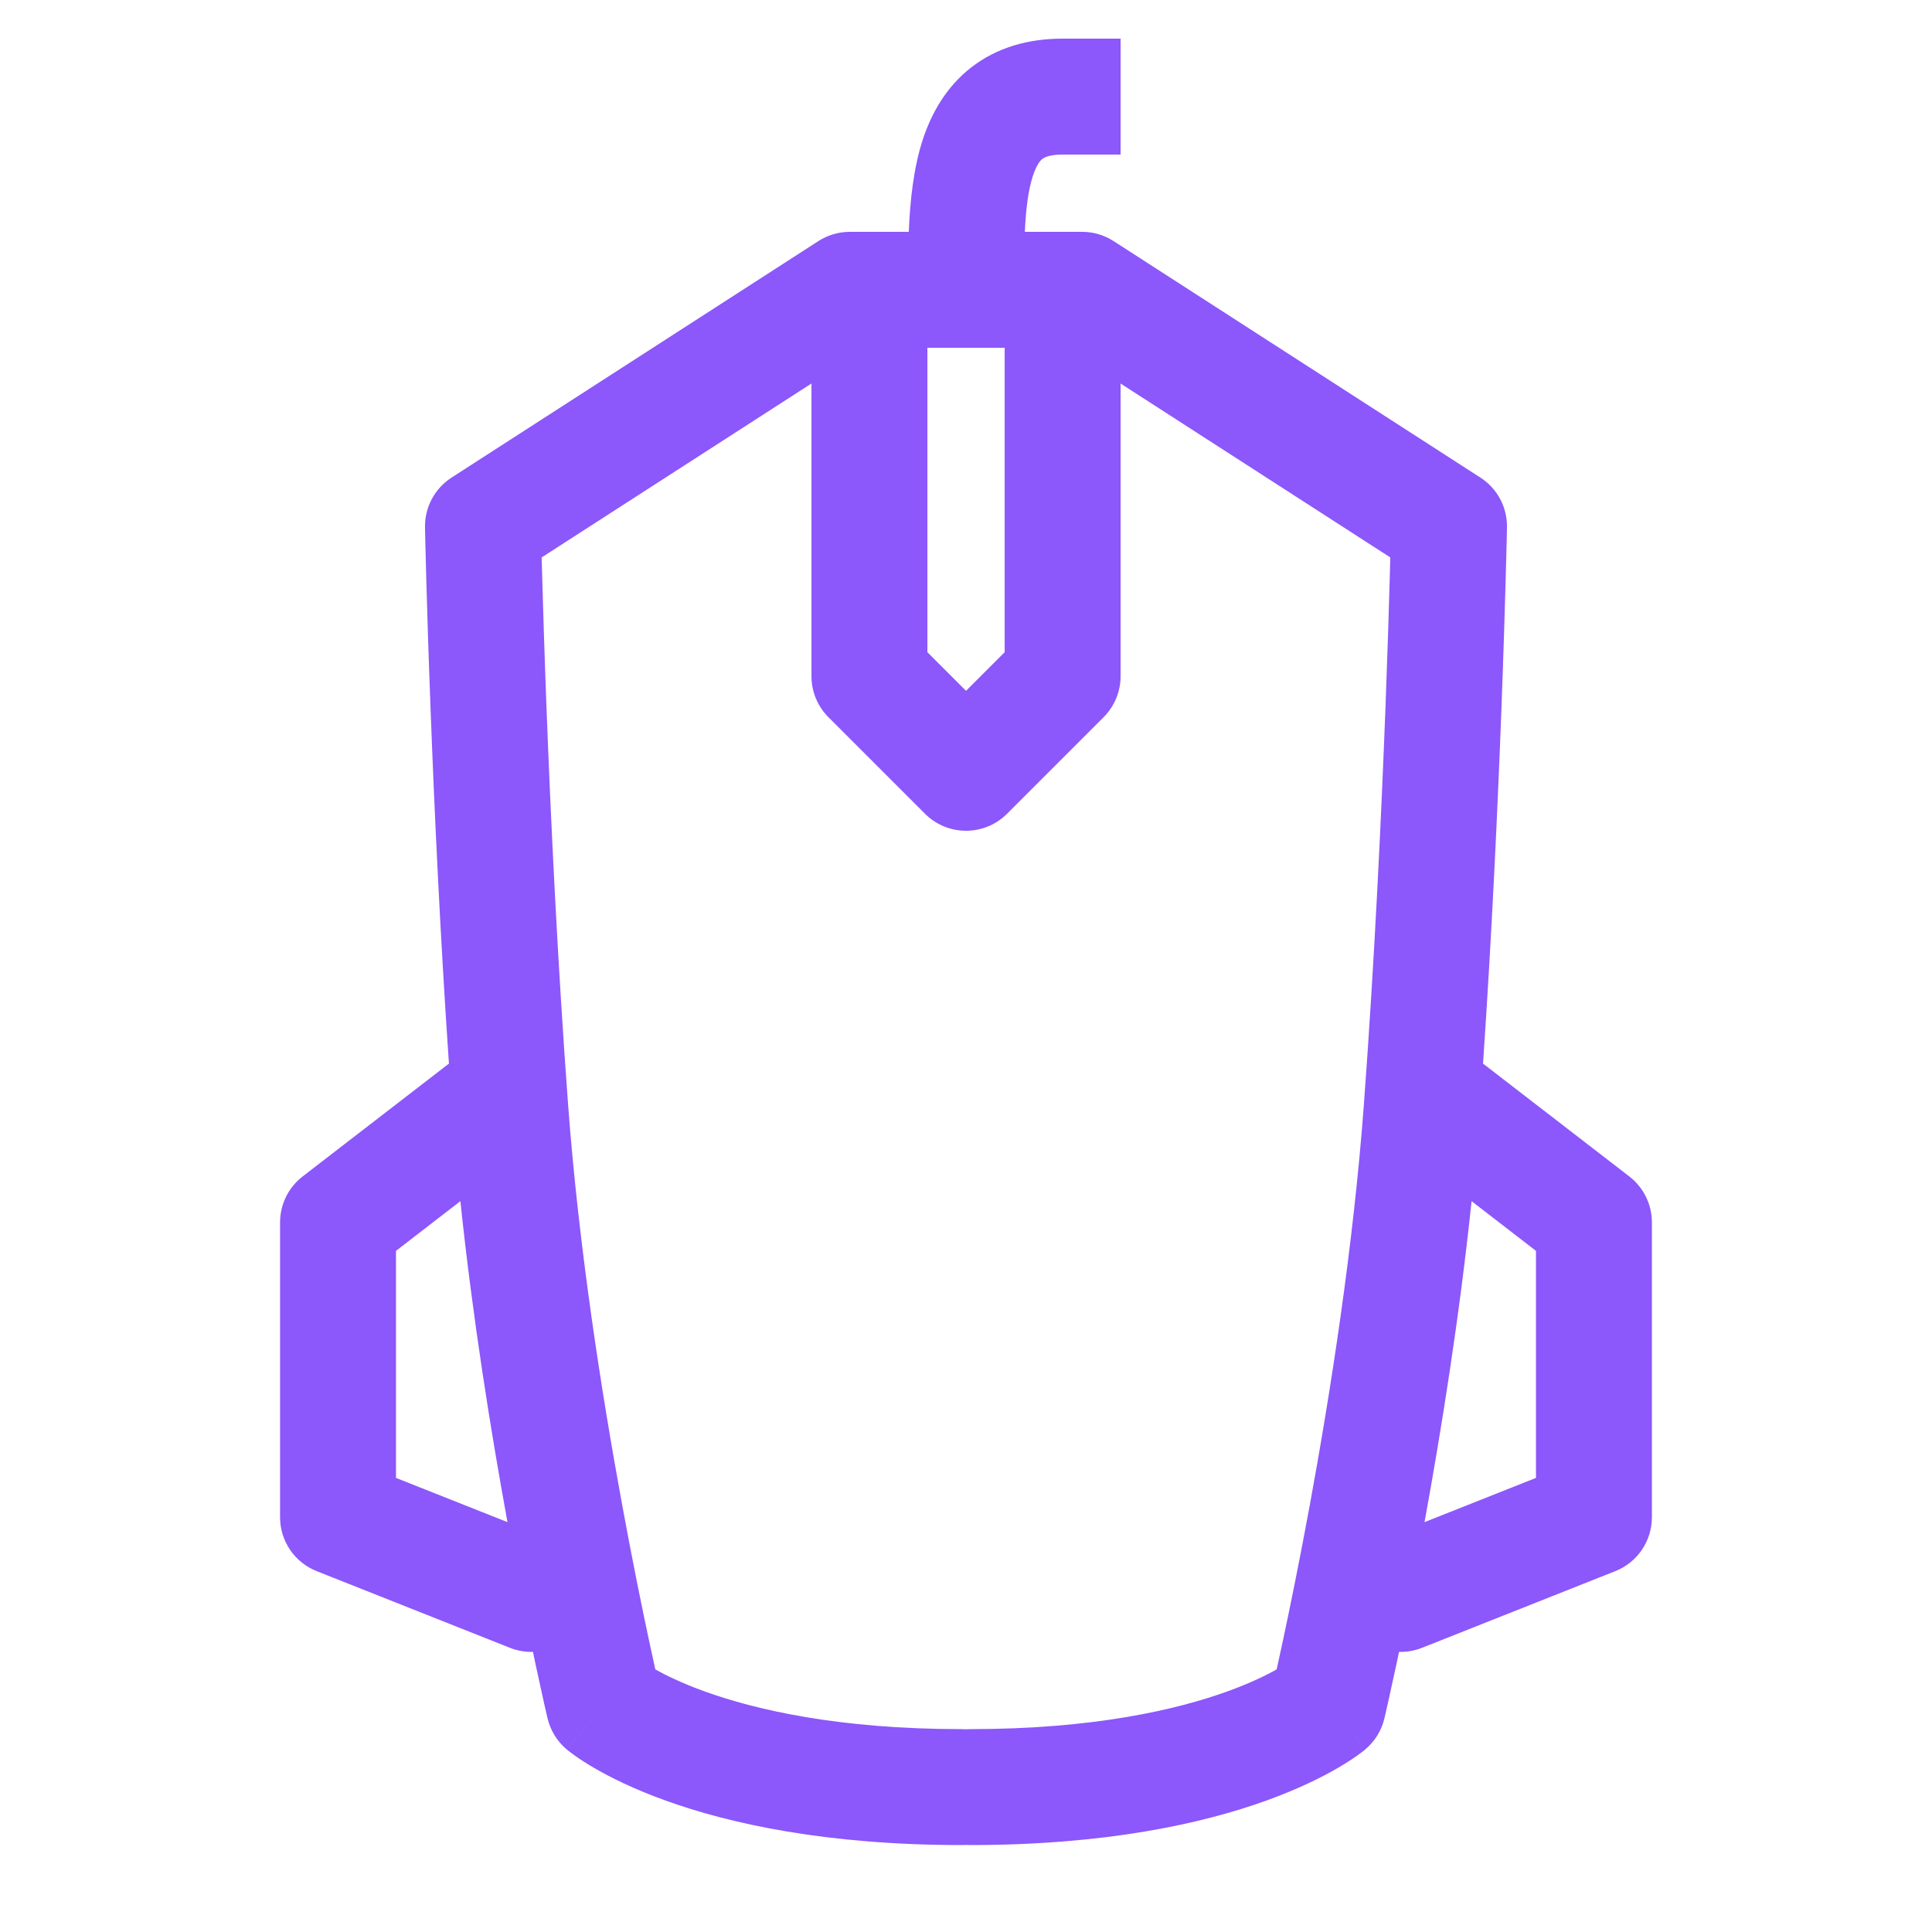 <svg width="54" height="54" viewBox="0 0 54 54" fill="none" xmlns="http://www.w3.org/2000/svg">
<path fill-rule="evenodd" clip-rule="evenodd" d="M28.645 6.48C28.675 5.833 28.739 5.309 28.875 4.9C28.978 4.592 29.082 4.483 29.134 4.443C29.172 4.413 29.306 4.32 29.701 4.32H31.321V1.08H29.701C28.746 1.08 27.867 1.324 27.145 1.885C26.438 2.436 26.036 3.171 25.801 3.875C25.535 4.675 25.437 5.597 25.401 6.48H23.753C23.442 6.48 23.137 6.57 22.875 6.738L12.621 13.349C12.148 13.654 11.868 14.181 11.879 14.743L11.881 14.84L11.887 15.117C11.893 15.359 11.902 15.713 11.914 16.162C11.939 17.062 11.978 18.344 12.037 19.881C12.14 22.603 12.302 26.128 12.548 29.729C12.53 29.741 12.513 29.754 12.496 29.768L8.458 32.883C8.061 33.19 7.828 33.663 7.828 34.166V42.408C7.828 43.072 8.233 43.669 8.851 43.914L14.251 46.056C14.463 46.14 14.681 46.176 14.896 46.17L14.971 46.527C15.072 46.998 15.155 47.371 15.212 47.627C15.241 47.755 15.263 47.853 15.279 47.921L15.297 47.998L15.303 48.024C15.383 48.364 15.572 48.672 15.839 48.896L15.844 48.901L15.852 48.907L15.871 48.923L15.922 48.963C15.962 48.994 16.014 49.032 16.077 49.077C16.204 49.167 16.379 49.282 16.605 49.414C17.058 49.678 17.716 50.006 18.605 50.327C20.386 50.969 23.076 51.57 26.89 51.57C26.927 51.57 26.963 51.569 27 51.566C27.036 51.569 27.073 51.57 27.11 51.57C30.924 51.57 33.613 50.969 35.394 50.327C36.283 50.006 36.941 49.678 37.394 49.414C37.62 49.282 37.795 49.167 37.922 49.077C37.986 49.032 38.037 48.994 38.077 48.963L38.128 48.923L38.147 48.907L38.155 48.901L38.16 48.896C38.427 48.672 38.617 48.364 38.696 48.024L38.702 47.998L38.72 47.921C38.736 47.853 38.758 47.755 38.787 47.627C38.845 47.371 38.927 46.998 39.028 46.527L39.103 46.17C39.318 46.176 39.537 46.14 39.748 46.056L45.148 43.914C45.766 43.669 46.171 43.072 46.171 42.408V34.166C46.171 33.663 45.938 33.19 45.541 32.883L41.503 29.768C41.486 29.754 41.469 29.741 41.451 29.729C41.697 26.128 41.859 22.603 41.963 19.881C42.021 18.344 42.06 17.062 42.085 16.162C42.097 15.713 42.106 15.359 42.112 15.117L42.118 14.84L42.12 14.743C42.132 14.181 41.851 13.654 41.378 13.349L31.124 6.738C30.862 6.57 30.558 6.48 30.246 6.48H28.645ZM28.081 9.72V18.229L27.001 19.309L25.921 18.229V9.72H28.081ZM25.381 8.1V8.1L25.381 8.082C25.381 8.088 25.381 8.094 25.381 8.1V8.1H25.381ZM38.696 48.024L37.119 47.655C38.696 48.026 38.696 48.024 38.696 48.024ZM37.119 47.655L38.16 48.896C38.161 48.896 38.162 48.895 37.119 47.655ZM15.839 48.896L16.88 47.655C15.837 48.895 15.838 48.896 15.839 48.896ZM16.88 47.655L15.303 48.024C15.303 48.024 15.303 48.026 16.88 47.655ZM15.14 15.58L22.681 10.719V18.9C22.681 19.33 22.851 19.742 23.155 20.046L25.855 22.746C26.488 23.378 27.514 23.378 28.146 22.746L30.846 20.046C31.15 19.742 31.321 19.33 31.321 18.9V10.72L38.859 15.58L38.846 16.073C38.822 16.963 38.783 18.234 38.725 19.758C38.609 22.807 38.419 26.856 38.121 30.872C37.828 34.834 37.184 38.937 36.61 42.063C36.323 43.623 36.055 44.933 35.859 45.851C35.791 46.17 35.732 46.442 35.683 46.66C35.392 46.824 34.936 47.048 34.296 47.279C32.893 47.784 30.578 48.33 27.11 48.33C27.073 48.33 27.036 48.331 27 48.334C26.963 48.331 26.927 48.33 26.89 48.33C23.422 48.33 21.106 47.784 19.703 47.279C19.063 47.048 18.608 46.824 18.316 46.66C18.267 46.442 18.208 46.17 18.14 45.851C17.944 44.933 17.676 43.623 17.39 42.063C16.815 38.937 16.172 34.834 15.878 30.872C15.58 26.856 15.39 22.807 15.274 19.758C15.216 18.234 15.178 16.963 15.153 16.073L15.14 15.58ZM14.184 42.544C13.72 40.01 13.209 36.83 12.868 33.573L11.068 34.962V41.308L14.184 42.544ZM42.931 41.308L39.816 42.544C40.279 40.01 40.79 36.83 41.131 33.573L42.931 34.962V41.308Z" fill="#8C57FB"/>
</svg>

